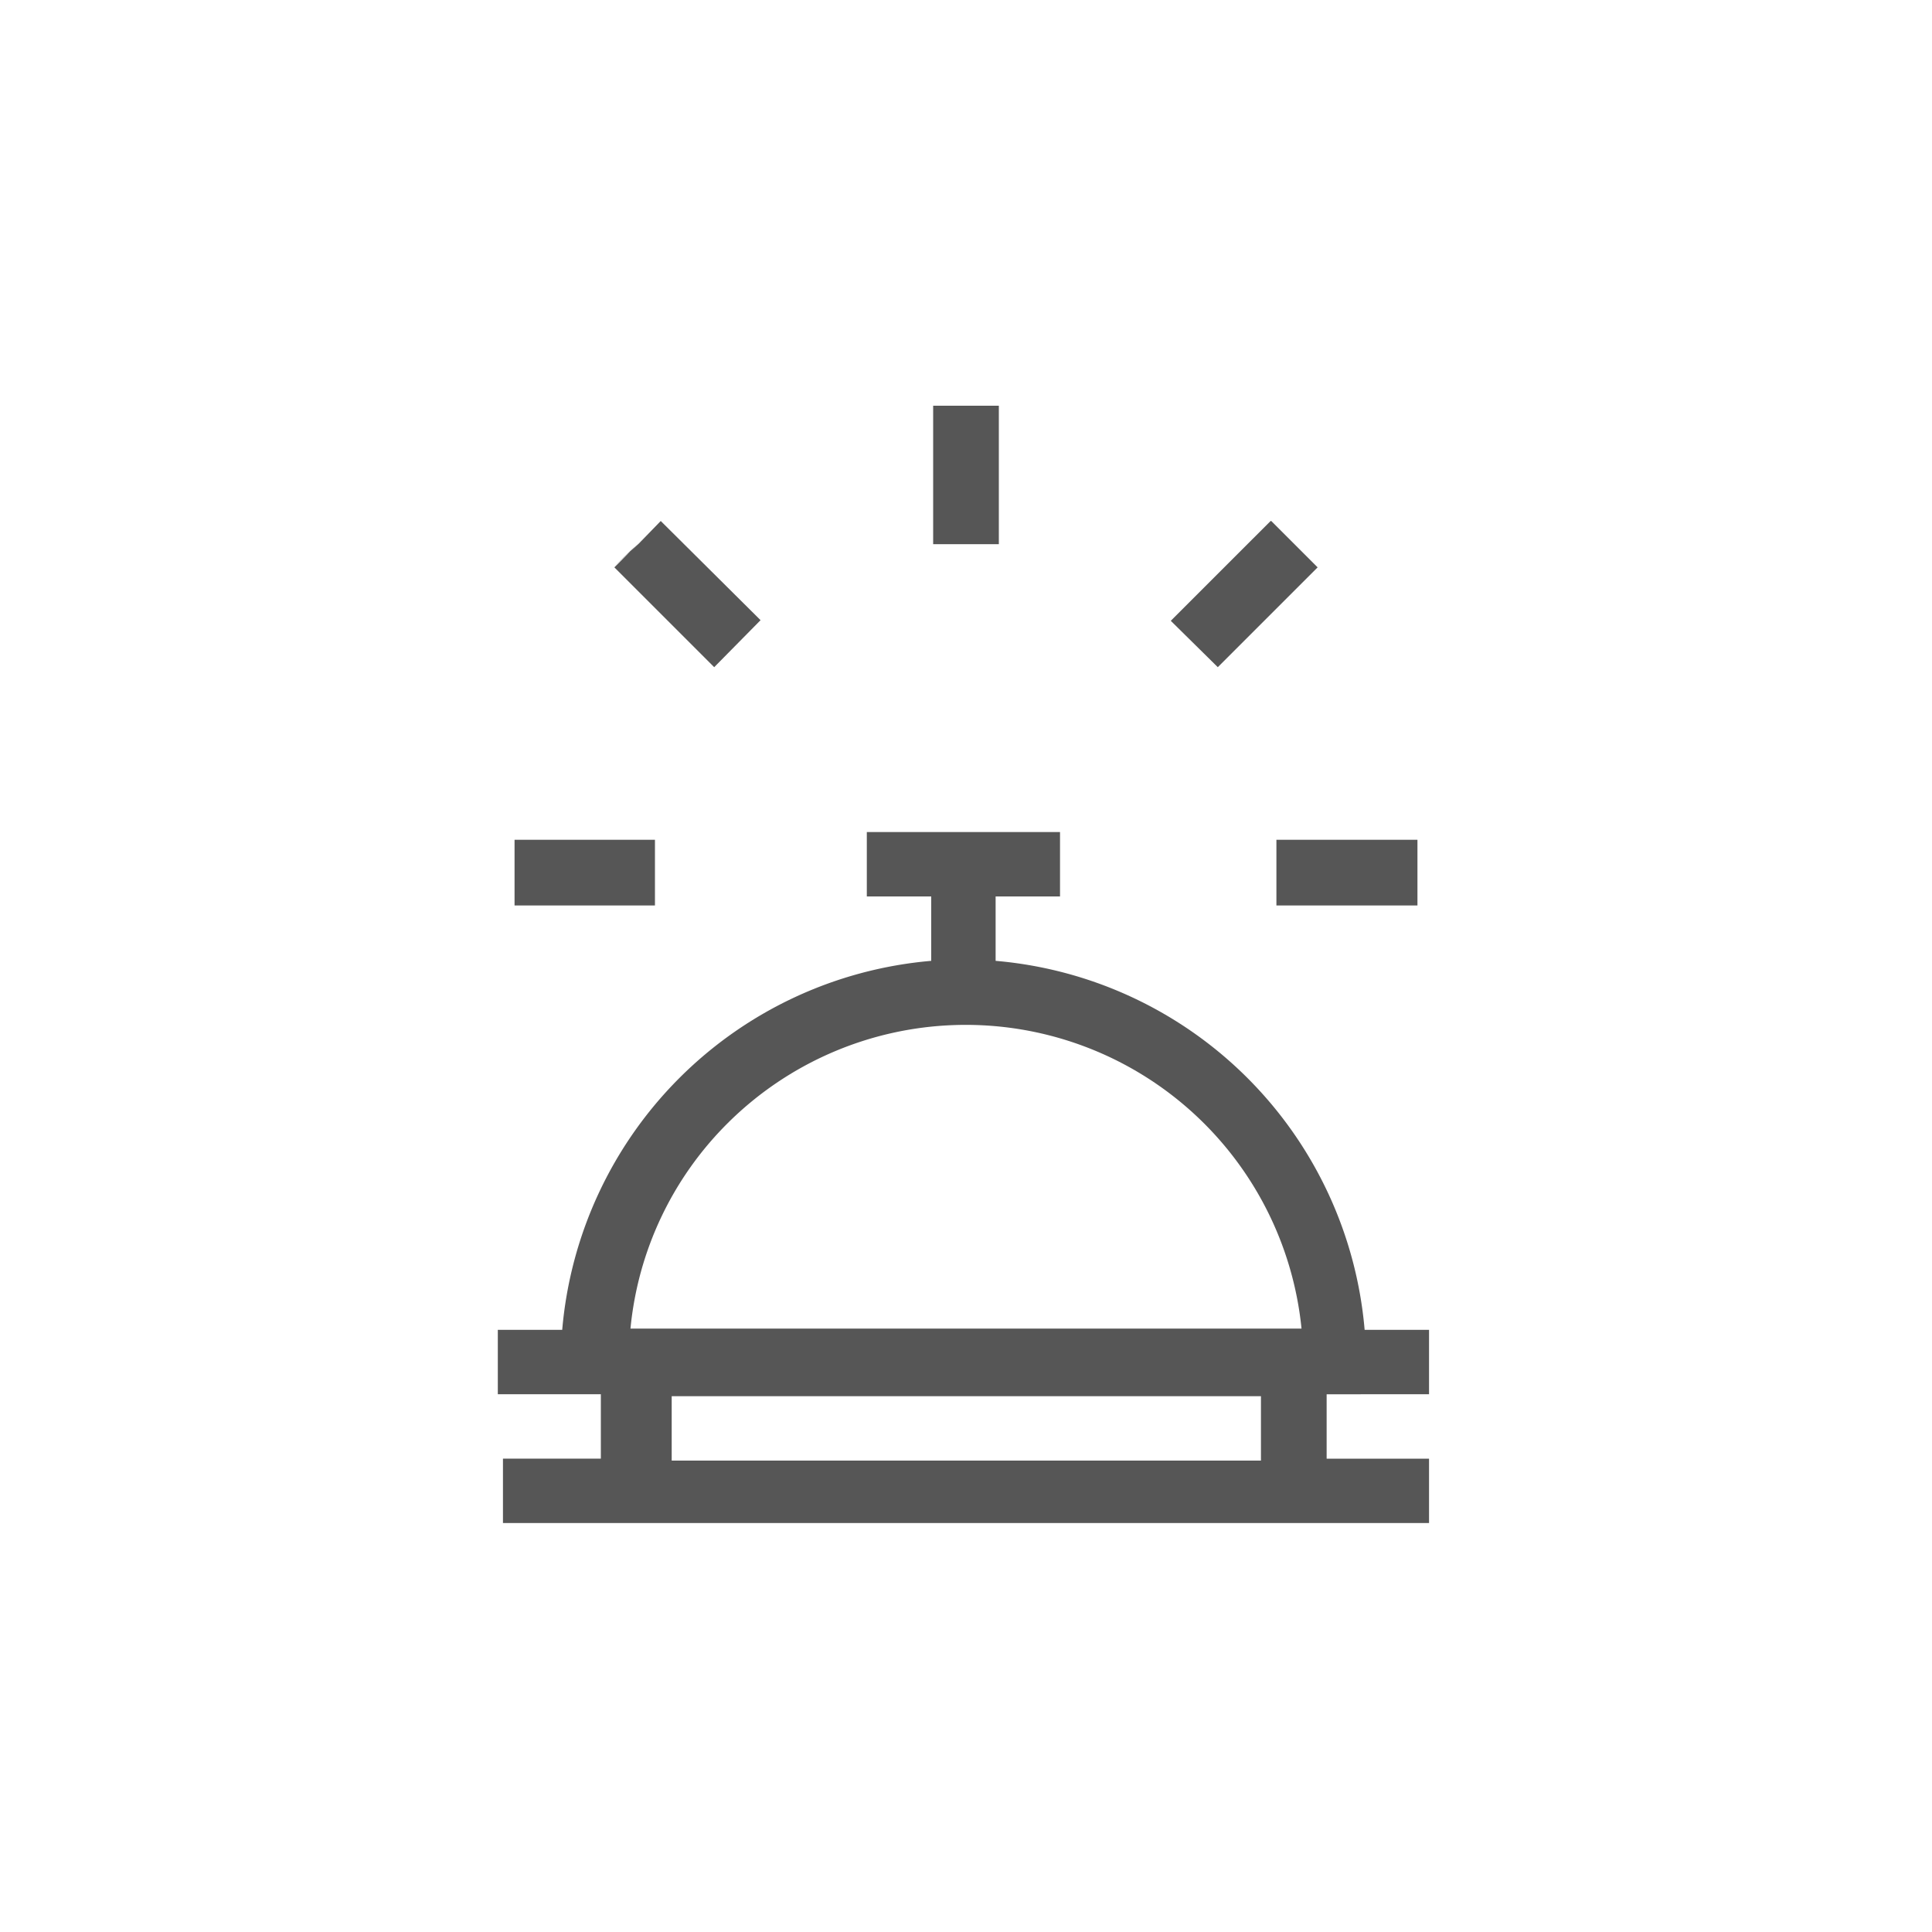 <svg id="Capa_1" data-name="Capa 1" xmlns="http://www.w3.org/2000/svg" viewBox="0 0 30 30"><defs><style>.cls-1{fill:#565656;}</style></defs><title>1</title><path class="cls-1" d="M19.58,22.68H10.43v-1h9.15v1ZM11.3,17.44a5.24,5.24,0,0,1,8.91,3.19H9.79a5.2,5.2,0,0,1,1.51-3.19Zm10.89,4.21v-1h-1a6.29,6.29,0,0,0-5.73-5.73v-1h1v-1h-3v1h1v1a6.29,6.29,0,0,0-5.73,5.73h-1v1h1.6v1H7.81v1H22.19v-1H20.6v-1Z"/><polygon class="cls-1" points="14.49 6.3 15.51 6.3 15.51 8.45 14.49 8.45 14.49 6.3 14.49 6.3"/><polygon class="cls-1" points="19.82 13.04 22.01 13.04 22.01 14.06 19.82 14.06 19.82 13.04 19.82 13.04"/><polygon class="cls-1" points="7.99 13.04 10.17 13.04 10.17 14.06 7.99 14.06 7.99 13.04 7.99 13.04"/><polygon class="cls-1" points="20.45 8.82 20.46 8.81 19.74 8.09 19.73 8.09 18.18 9.64 18.91 10.36 20.45 8.82 20.45 8.82"/><polygon class="cls-1" points="9.9 8.45 9.54 8.81 11.09 10.36 11.81 9.63 10.26 8.09 9.92 8.44 9.53 8.8 9.9 8.45 9.9 8.45"/></svg>